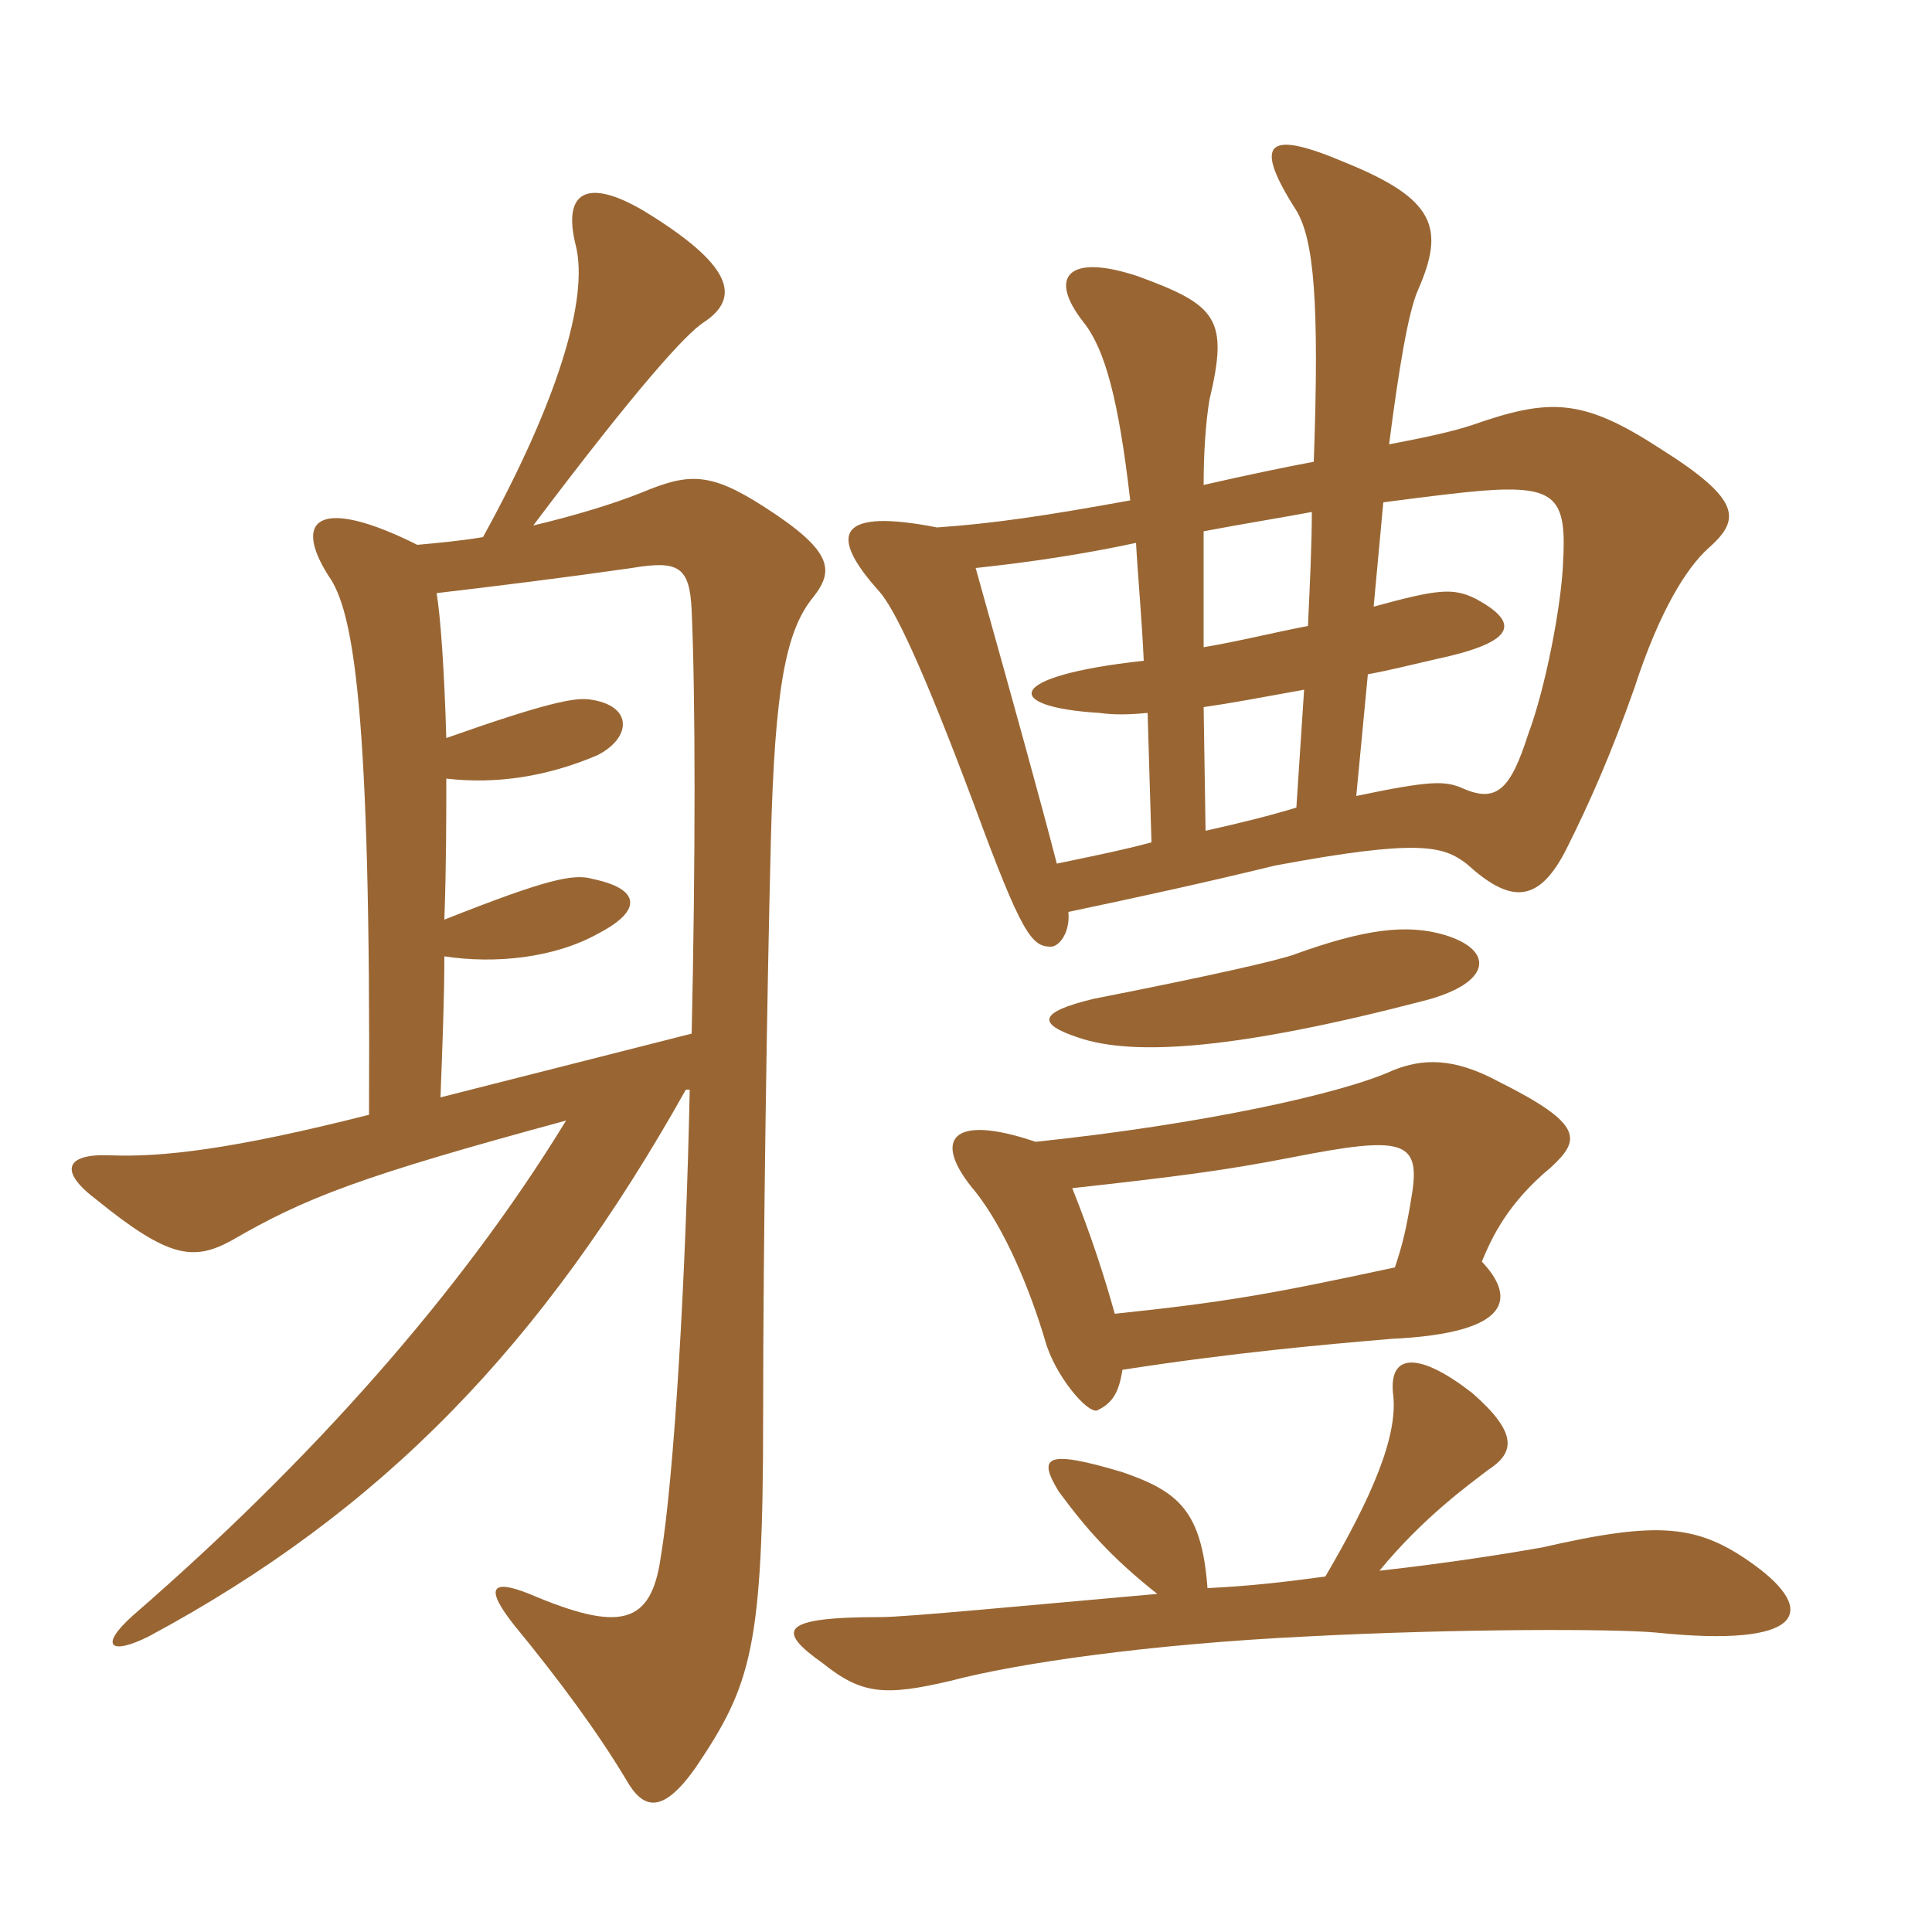 <svg xmlns="http://www.w3.org/2000/svg" xmlns:xlink="http://www.w3.org/1999/xlink" width="150" height="150"><path fill="#996633" padding="10" d="M102.90 122.40C99.60 122.85 96.90 123.15 93.75 123.30C93.30 117.30 91.50 115.80 87.15 114.30C81.15 112.50 80.55 113.10 82.20 115.80C84.30 118.65 86.25 120.90 89.85 123.75C79.65 124.65 70.35 125.55 68.40 125.55C60.45 125.55 60.30 126.60 63.90 129.15C66.90 131.55 68.70 131.70 73.80 130.50C78.90 129.15 89.10 127.65 101.55 127.05C113.10 126.45 125.25 126.45 128.55 126.75C140.10 127.95 141.15 125.10 136.20 121.50C131.85 118.35 128.85 118.05 119.70 120.15C117.15 120.60 112.50 121.35 107.10 121.95C110.55 117.75 114.15 115.20 115.50 114.15C117.60 112.80 117.90 111.30 114.30 108.15C110.25 105 107.85 105 108.15 108.15C108.60 111.45 106.50 116.25 102.90 122.40ZM86.55 102C85.80 99.30 84.75 96 83.25 92.25C91.35 91.35 94.95 90.90 100.35 89.85C108.75 88.20 110.25 88.50 109.65 92.55C109.20 95.40 108.90 96.60 108.30 98.40C98.55 100.50 95.10 101.10 86.55 102ZM80.40 88.65C73.80 86.40 72.30 88.50 75.75 92.55C78 95.40 79.95 100.05 81.15 104.10C81.90 106.80 84.45 109.80 85.20 109.50C86.40 108.90 86.85 108.15 87.15 106.35C95.85 105 102.75 104.40 108 103.95C117.60 103.50 117.60 100.65 115.05 97.95C115.80 96.15 117 93.45 120.45 90.60C122.70 88.50 123 87.30 116.40 84C112.80 82.05 110.40 82.20 108.15 83.10C104.25 84.90 93.30 87.30 80.40 88.65ZM112.20 72.60C109.20 71.70 105.90 72.15 100.50 74.10C99.30 74.55 94.05 75.75 84.90 77.55C80.55 78.60 80.55 79.50 83.70 80.55C88.05 82.05 96.15 81.45 110.55 77.70C115.80 76.35 116.10 73.80 112.20 72.60ZM34.65 57.30C34.50 52.05 34.20 47.85 33.90 46.05C39 45.45 43.80 44.85 49.05 44.10C52.65 43.50 53.55 43.95 53.70 47.40C54 54.15 54 66.90 53.70 80.25L34.20 85.20C34.35 81.15 34.50 77.55 34.50 74.25C38.40 74.85 43.05 74.40 46.50 72.45C49.95 70.65 49.65 69 46.05 68.25C44.55 67.80 42.45 68.25 34.50 71.40C34.65 67.20 34.65 63.60 34.65 60.45C38.55 60.90 42.45 60.30 46.35 58.65C49.05 57.30 49.20 54.75 45.75 54.30C44.55 54.15 42.30 54.60 34.65 57.30ZM89.40 65.40C87.15 66 85.65 66.30 82.05 67.05C80.85 62.40 78.90 55.35 75.75 44.10C79.95 43.65 84 43.05 88.20 42.15C88.35 44.85 88.65 48 88.80 51.30C77.85 52.50 77.85 54.90 85.35 55.35C86.40 55.50 87.60 55.50 89.10 55.35ZM107.40 39C110.85 38.55 113.25 38.25 115.05 38.10C120.90 37.65 121.65 38.70 121.35 43.80C121.20 47.10 120 53.40 118.65 57C117.30 61.20 116.25 62.40 113.55 61.20C112.20 60.60 111 60.60 105.30 61.80L106.20 52.35C107.85 52.05 109.65 51.60 111.60 51.15C117.90 49.80 117.90 48.30 114.60 46.50C112.80 45.60 111.60 45.75 106.65 47.10ZM101.55 48.60C99.15 49.05 96.15 49.80 93.45 50.25L93.45 41.25C96.60 40.65 99.45 40.20 101.85 39.75C101.85 42.30 101.70 45.30 101.55 48.60ZM100.65 62.70C98.70 63.30 96.30 63.90 93.60 64.50L93.45 54.90C95.55 54.60 97.95 54.15 101.25 53.55ZM102 35.85C99.60 36.30 96.75 36.90 93.45 37.65C93.45 35.25 93.60 32.85 93.90 31.05C95.40 24.75 94.50 23.70 88.35 21.45C82.95 19.65 81.30 21.45 84.15 25.05C85.80 27.15 86.85 31.05 87.75 38.85C81.15 40.05 77.10 40.65 72.75 40.95C65.10 39.45 64.20 41.40 68.25 45.90C69.45 47.25 71.55 51.60 75.60 62.40C79.35 72.60 80.10 73.50 81.60 73.50C82.20 73.50 83.10 72.45 82.95 70.80C88.65 69.60 93.45 68.55 99 67.20C110.25 65.10 112.05 65.70 113.85 67.05C117.15 70.05 119.40 70.35 121.65 65.85C123.45 62.25 125.10 58.50 126.90 53.40C128.85 47.40 130.95 44.10 132.60 42.60C135.15 40.35 135.30 38.85 128.85 34.80C122.85 30.90 120.30 30.90 114.30 33C112.95 33.45 111 33.90 107.85 34.50C108.60 28.65 109.35 24.15 110.10 22.50C112.20 17.70 111.45 15.45 104.40 12.60C98.40 10.05 97.20 10.95 100.65 16.35C102 18.60 102.45 23.40 102 35.85ZM37.50 41.70C35.70 42 34.05 42.15 32.40 42.30C24.90 38.55 22.65 40.20 25.50 44.70C27.45 47.40 28.80 55.05 28.65 86.55C18 89.25 12.60 89.85 8.55 89.70C5.10 89.55 4.50 90.90 7.50 93.15C13.05 97.65 15 97.95 18 96.30C23.70 93 27.90 91.35 43.95 87C35.70 100.50 24 113.55 10.35 125.40C7.65 127.80 8.55 128.55 11.55 127.05C29.70 117.30 42.15 104.40 53.25 84.60L53.55 84.60C53.25 99.15 52.35 114.60 51.30 120.90C50.55 126.15 48.15 126.75 41.10 123.75C38.10 122.55 37.65 123.30 39.90 126.15C43.35 130.35 46.35 134.40 48.60 138.15C49.95 140.55 51.45 140.85 54 137.25C58.35 130.80 59.25 127.95 59.25 109.95C59.25 96.45 59.55 77.10 59.85 65.25C60.15 53.25 61.05 48.90 63.15 46.35C64.80 44.25 64.65 42.75 59.25 39.30C55.05 36.60 53.40 36.75 49.80 38.25C47.55 39.15 44.55 40.05 41.40 40.80C49.65 29.85 53.25 25.95 54.60 25.05C57.60 23.10 56.85 20.55 49.95 16.35C45.60 13.80 43.65 14.85 44.70 19.05C45.75 23.25 43.20 31.35 37.50 41.70Z"/></svg>